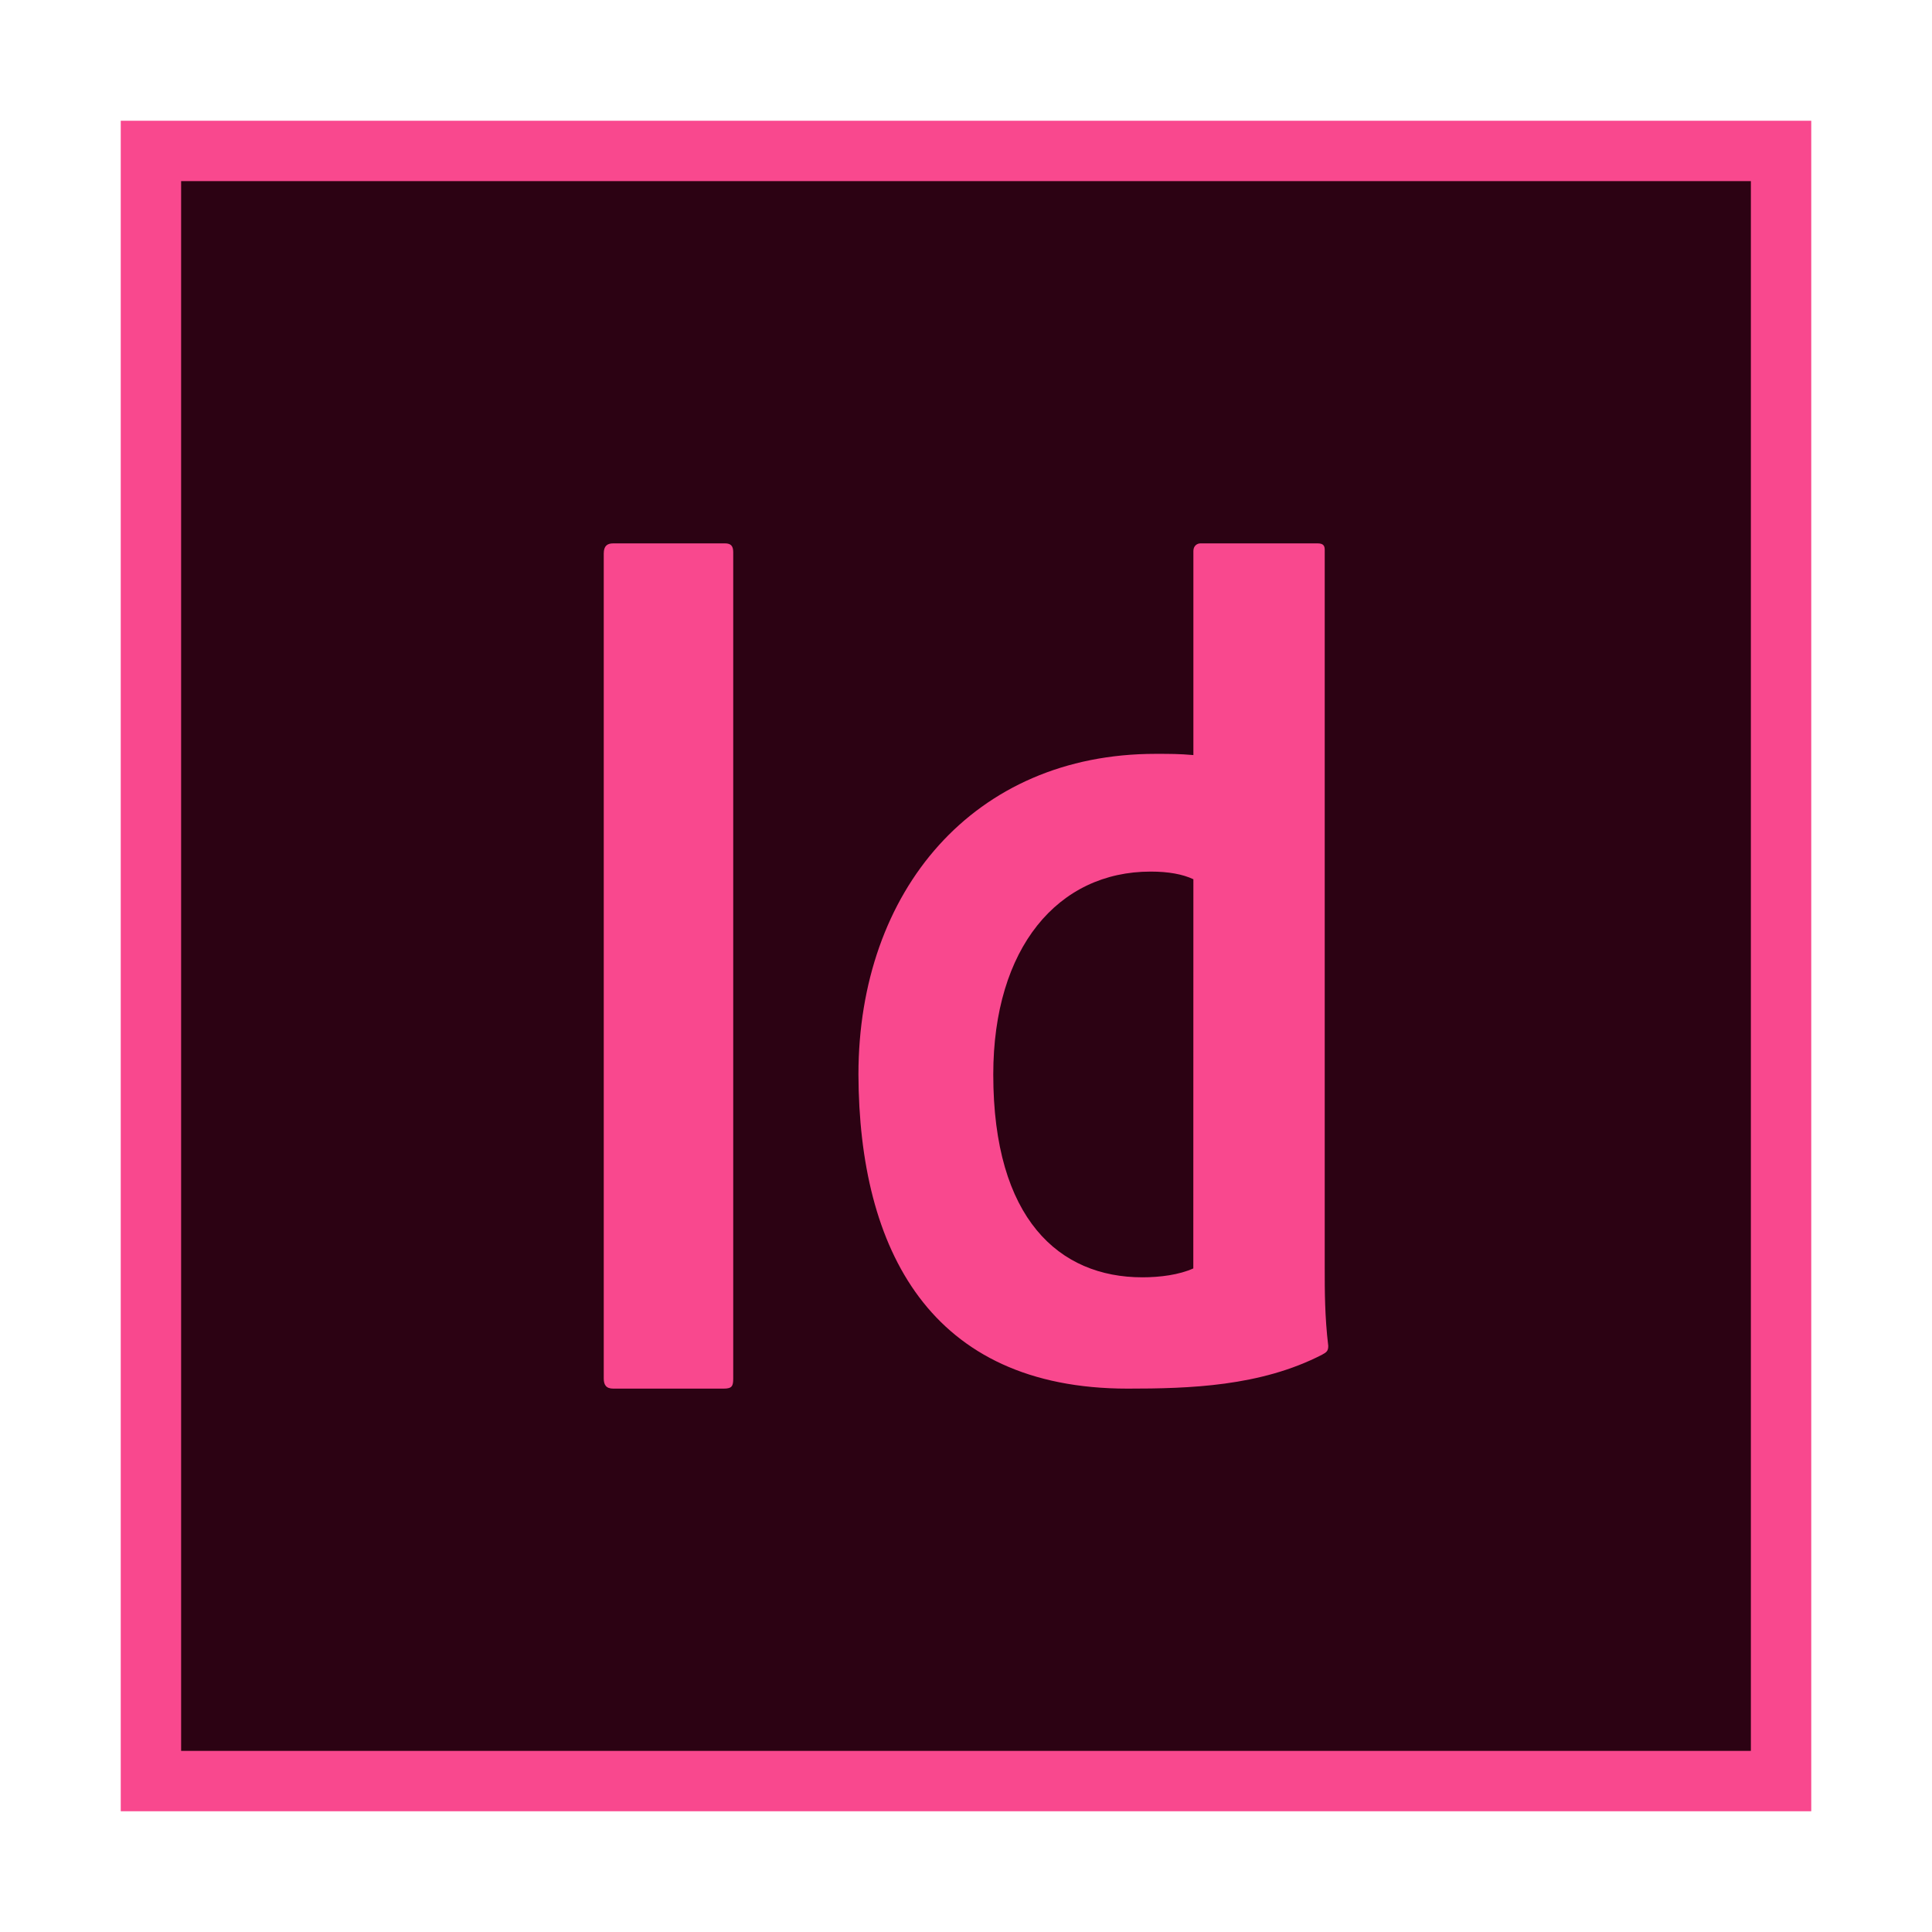 <svg width="52" height="52" viewBox="0 0 52 52" fill="none" xmlns="http://www.w3.org/2000/svg">
<rect x="3.25" y="3.25" width="45.5" height="45.5" fill="#F9488E"/>
<rect x="4.875" y="4.875" width="42.25" height="42.25" fill="#2C0213"/>
<path d="M19.735 37.102C19.735 37.305 19.703 37.375 19.479 37.375H16.506C16.313 37.375 16.25 37.273 16.25 37.102V14.898C16.25 14.693 16.345 14.625 16.506 14.625H19.511C19.671 14.625 19.735 14.693 19.735 14.864V37.102ZM23.105 28.921C23.105 23.972 26.213 20.29 31.099 20.29C31.514 20.29 31.738 20.29 32.12 20.323V14.831C32.12 14.695 32.215 14.625 32.313 14.625H35.462C35.621 14.625 35.655 14.693 35.655 14.797V34.142C35.655 34.723 35.655 35.439 35.75 36.223C35.75 36.359 35.709 36.395 35.582 36.463C33.923 37.317 32.01 37.375 30.35 37.375C25.031 37.375 23.122 33.629 23.105 28.921ZM32.12 23.665C31.833 23.529 31.45 23.459 30.97 23.459C28.479 23.459 26.734 25.506 26.734 28.921C26.734 32.811 28.511 34.379 30.746 34.379C31.226 34.379 31.735 34.312 32.118 34.14L32.12 23.665Z" fill="#F9488E"/>
</svg>
